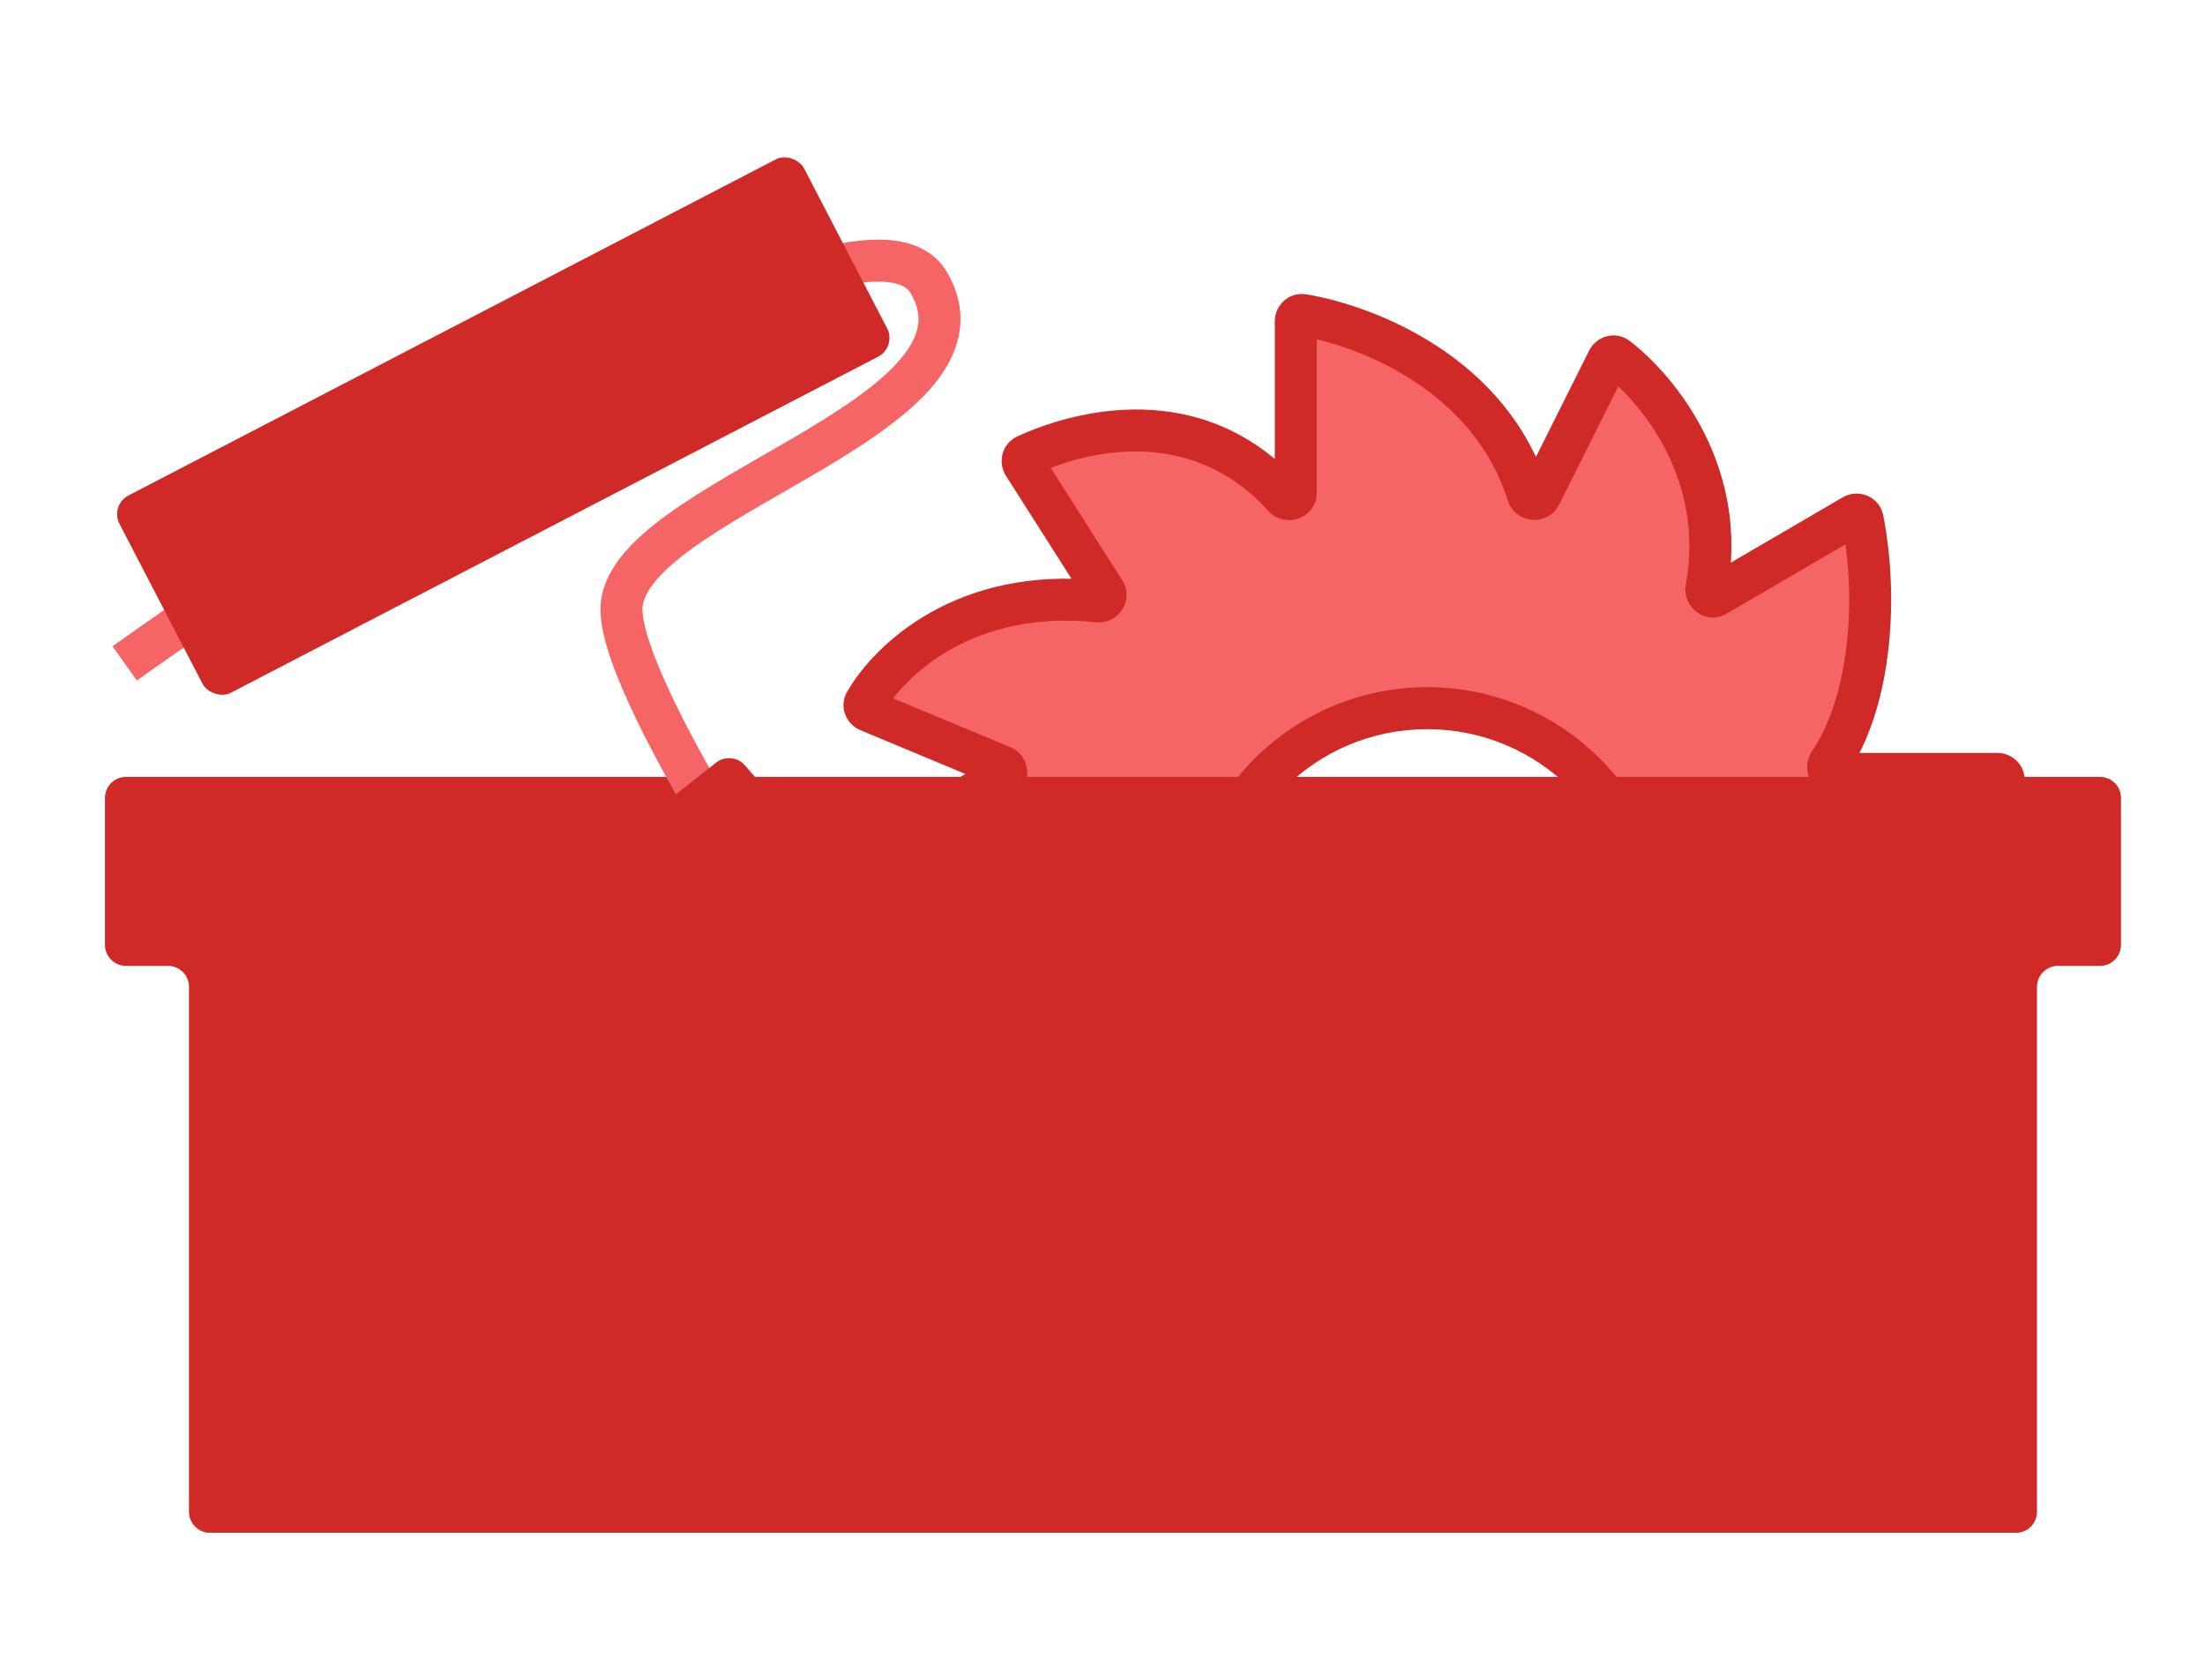 <?xml version="1.0" encoding="UTF-8"?> <svg xmlns="http://www.w3.org/2000/svg" width="105" height="80" viewBox="0 0 105 80" fill="none"> <rect width="105" height="80" fill="white"></rect> <path fill-rule="evenodd" clip-rule="evenodd" d="M48.743 22.117C48.648 21.967 48.702 21.768 48.863 21.693C51.419 20.509 56.976 19.054 61.143 23.667C61.334 23.879 61.706 23.751 61.706 23.465V15.296C61.706 15.114 61.865 14.974 62.044 15.004C65.146 15.522 70.978 17.84 72.752 23.533C72.836 23.802 73.218 23.845 73.343 23.594L76.57 17.142C76.651 16.978 76.858 16.924 77.004 17.035C79.041 18.608 82.266 22.625 81.258 28.024C81.209 28.285 81.491 28.496 81.721 28.362L88.26 24.547C88.436 24.444 88.66 24.542 88.699 24.741C89.393 28.287 89.18 33.27 87.106 36.353C86.966 36.562 87.11 36.856 87.362 36.856H95.115C95.31 36.856 95.453 37.038 95.403 37.227C94.481 40.663 91.994 46.868 88.615 46.868C87.521 46.868 83.794 46.746 78.734 46.559C78.549 46.553 78.413 46.38 78.445 46.197C78.549 45.602 78.602 44.99 78.602 44.365C78.602 38.49 73.84 33.727 67.964 33.727C62.089 33.727 57.326 38.49 57.326 44.365C57.326 44.704 57.341 45.038 57.372 45.369C57.39 45.553 57.242 45.714 57.056 45.707C50.859 45.454 44.873 45.205 40.285 45.011C40.063 45.002 39.928 44.764 40.041 44.573C41.349 42.34 44.288 38.458 47.703 37.131C47.972 37.027 47.995 36.619 47.729 36.508L41.352 33.85C41.191 33.784 41.12 33.596 41.207 33.446C42.397 31.38 45.995 27.993 52.298 28.641C52.553 28.667 52.733 28.387 52.595 28.17L48.743 22.117Z" fill="#F56565"></path> <path d="M52.298 28.641L52.195 29.636L52.298 28.641ZM41.352 33.85L41.736 32.927L41.352 33.85ZM41.207 33.446L42.073 33.945L41.207 33.446ZM47.703 37.131L48.065 38.063L47.703 37.131ZM47.729 36.508L48.113 35.584L47.729 36.508ZM40.285 45.011L40.327 44.012L40.285 45.011ZM40.041 44.573L39.178 44.067L40.041 44.573ZM78.734 46.559L78.698 47.559L78.734 46.559ZM78.445 46.197L77.46 46.026L78.445 46.197ZM95.403 37.227L94.437 36.968L95.403 37.227ZM87.106 36.353L86.277 35.795L87.106 36.353ZM88.26 24.547L88.764 25.41L88.26 24.547ZM88.699 24.741L87.718 24.933L88.699 24.741ZM81.258 28.024L80.275 27.84L81.258 28.024ZM81.721 28.362L81.216 27.498L81.721 28.362ZM76.57 17.142L75.675 16.694L76.57 17.142ZM57.372 45.369L56.377 45.462L57.372 45.369ZM57.056 45.707L57.016 46.706L57.056 45.707ZM72.752 23.533L71.797 23.83L72.752 23.533ZM73.343 23.594L72.449 23.146L73.343 23.594ZM62.044 15.004L61.879 15.99L62.044 15.004ZM48.863 21.693L49.283 22.601L48.863 21.693ZM48.743 22.117L49.587 21.581L48.743 22.117ZM61.143 23.667L60.401 24.338L61.143 23.667ZM61.885 22.997C57.256 17.872 51.109 19.551 48.443 20.786L49.283 22.601C51.73 21.468 56.695 20.235 60.401 24.338L61.885 22.997ZM60.706 15.296V23.465H62.706V15.296H60.706ZM73.707 23.236C71.765 17.001 65.45 14.559 62.209 14.018L61.879 15.99C64.843 16.485 70.192 18.679 71.797 23.83L73.707 23.236ZM75.675 16.694L72.449 23.146L74.238 24.041L77.464 17.589L75.675 16.694ZM82.241 28.207C83.344 22.302 79.819 17.945 77.614 16.244L76.393 17.827C78.264 19.271 81.188 22.949 80.275 27.84L82.241 28.207ZM87.756 23.683L81.216 27.498L82.224 29.226L88.764 25.41L87.756 23.683ZM87.936 36.911C89.095 35.188 89.699 32.996 89.935 30.829C90.171 28.651 90.046 26.418 89.68 24.549L87.718 24.933C88.046 26.61 88.161 28.641 87.946 30.612C87.731 32.593 87.191 34.435 86.277 35.795L87.936 36.911ZM95.115 35.856H87.362V37.856H95.115V35.856ZM88.615 47.868C89.783 47.868 90.797 47.33 91.632 46.596C92.465 45.864 93.184 44.882 93.793 43.841C95.013 41.758 95.894 39.256 96.368 37.486L94.437 36.968C93.99 38.633 93.167 40.952 92.067 42.831C91.517 43.771 90.924 44.555 90.311 45.094C89.7 45.631 89.137 45.868 88.615 45.868V47.868ZM78.698 47.559C83.745 47.745 87.497 47.868 88.615 47.868V45.868C87.544 45.868 83.842 45.748 78.771 45.56L78.698 47.559ZM77.602 44.365C77.602 44.932 77.554 45.487 77.46 46.026L79.43 46.368C79.544 45.717 79.602 45.047 79.602 44.365H77.602ZM67.964 34.727C73.287 34.727 77.602 39.042 77.602 44.365H79.602C79.602 37.938 74.392 32.727 67.964 32.727V34.727ZM58.326 44.365C58.326 39.042 62.641 34.727 67.964 34.727V32.727C61.536 32.727 56.326 37.938 56.326 44.365H58.326ZM58.368 45.275C58.34 44.976 58.326 44.672 58.326 44.365H56.326C56.326 44.735 56.343 45.1 56.377 45.462L58.368 45.275ZM40.242 46.011C44.831 46.204 50.818 46.453 57.016 46.706L57.097 44.708C50.9 44.455 44.914 44.206 40.327 44.012L40.242 46.011ZM47.341 36.199C45.435 36.939 43.726 38.361 42.352 39.829C40.969 41.306 39.864 42.897 39.178 44.067L40.903 45.079C41.526 44.017 42.545 42.55 43.812 41.196C45.089 39.832 46.556 38.65 48.065 38.063L47.341 36.199ZM40.967 34.773L47.344 37.431L48.113 35.584L41.736 32.927L40.967 34.773ZM52.4 27.646C45.649 26.952 41.698 30.589 40.34 32.946L42.073 33.945C43.096 32.17 46.34 29.034 52.195 29.636L52.4 27.646ZM47.9 22.654L51.751 28.707L53.439 27.633L49.587 21.581L47.9 22.654ZM52.195 29.636C53.244 29.744 54.045 28.587 53.439 27.633L51.751 28.707C51.42 28.186 51.861 27.591 52.4 27.646L52.195 29.636ZM41.736 32.927C42.087 33.074 42.311 33.532 42.073 33.945L40.34 32.946C39.928 33.661 40.295 34.494 40.967 34.773L41.736 32.927ZM48.065 38.063C48.63 37.844 48.894 37.322 48.916 36.869C48.937 36.41 48.712 35.834 48.113 35.584L47.344 37.431C47.011 37.292 46.908 36.976 46.918 36.775C46.927 36.58 47.045 36.314 47.341 36.199L48.065 38.063ZM40.327 44.012C40.828 44.033 41.187 44.594 40.903 45.079L39.178 44.067C38.669 44.935 39.297 45.971 40.242 46.011L40.327 44.012ZM78.771 45.56C79.21 45.576 79.499 45.974 79.43 46.368L77.46 46.026C77.328 46.787 77.887 47.529 78.698 47.559L78.771 45.56ZM95.115 37.856C94.67 37.856 94.312 37.432 94.437 36.968L96.368 37.486C96.594 36.645 95.949 35.856 95.115 35.856V37.856ZM86.277 35.795C85.729 36.609 86.24 37.856 87.362 37.856V35.856C87.661 35.856 87.883 36.04 87.981 36.234C88.076 36.424 88.087 36.687 87.936 36.911L86.277 35.795ZM88.764 25.41C88.364 25.644 87.815 25.43 87.718 24.933L89.68 24.549C89.505 23.654 88.507 23.245 87.756 23.683L88.764 25.41ZM80.275 27.84C80.082 28.875 81.196 29.825 82.224 29.226L81.216 27.498C81.491 27.338 81.794 27.4 81.978 27.536C82.158 27.669 82.295 27.919 82.241 28.207L80.275 27.84ZM77.464 17.589C77.283 17.951 76.779 18.125 76.393 17.827L77.614 16.244C76.938 15.722 76.02 16.005 75.675 16.694L77.464 17.589ZM56.377 45.462C56.34 45.066 56.656 44.69 57.097 44.708L57.016 46.706C57.828 46.739 58.44 46.041 58.368 45.275L56.377 45.462ZM71.797 23.83C71.974 24.396 72.463 24.703 72.925 24.753C73.394 24.803 73.959 24.598 74.238 24.041L72.449 23.146C72.602 22.841 72.913 22.74 73.138 22.764C73.357 22.787 73.614 22.938 73.707 23.236L71.797 23.83ZM62.706 15.296C62.706 15.705 62.337 16.067 61.879 15.99L62.209 14.018C61.393 13.882 60.706 14.524 60.706 15.296H62.706ZM48.443 20.786C47.708 21.127 47.494 22.017 47.9 22.654L49.587 21.581C49.801 21.918 49.696 22.41 49.283 22.601L48.443 20.786ZM60.401 24.338C60.805 24.785 61.388 24.852 61.83 24.696C62.278 24.538 62.706 24.1 62.706 23.465H60.706C60.706 23.116 60.949 22.886 61.163 22.81C61.371 22.737 61.673 22.762 61.885 22.997L60.401 24.338Z" fill="#D02A28"></path> <path fill-rule="evenodd" clip-rule="evenodd" d="M101 38C101 37.448 100.552 37 100 37H6C5.448 37 5 37.448 5 38V45C5 45.552 5.448 46 6 46H8C8.552 46 9 46.448 9 47V72C9 72.552 9.448 73 10 73H96C96.552 73 97 72.552 97 72V47C97 46.448 97.448 46 98 46H100C100.552 46 101 45.552 101 45V38Z" fill="#D02A28"></path> <path d="M5.938 31.593C17.449 23.395 41.223 8.293 44.234 13.469C47.998 19.939 29.46 23.797 29.594 29.087C29.701 33.32 39.238 47.55 43.993 54.136" stroke="#F56565" stroke-width="2"></path> <rect x="5.228" y="24.059" width="36.733" height="10.585" rx="1" transform="rotate(-27.441 5.228 24.059)" fill="#D02A28"></rect> <path d="M31.186 39.776C30.906 39.343 31.001 38.768 31.406 38.449L34.097 36.322C34.515 35.991 35.12 36.047 35.471 36.45L48.92 51.896C49.233 52.256 49.249 52.786 48.958 53.164L46.946 55.773C46.846 55.903 46.715 56.006 46.565 56.073L43.599 57.412C43.148 57.615 42.616 57.458 42.348 57.043L31.186 39.776Z" fill="#D02A28"></path> </svg> 
